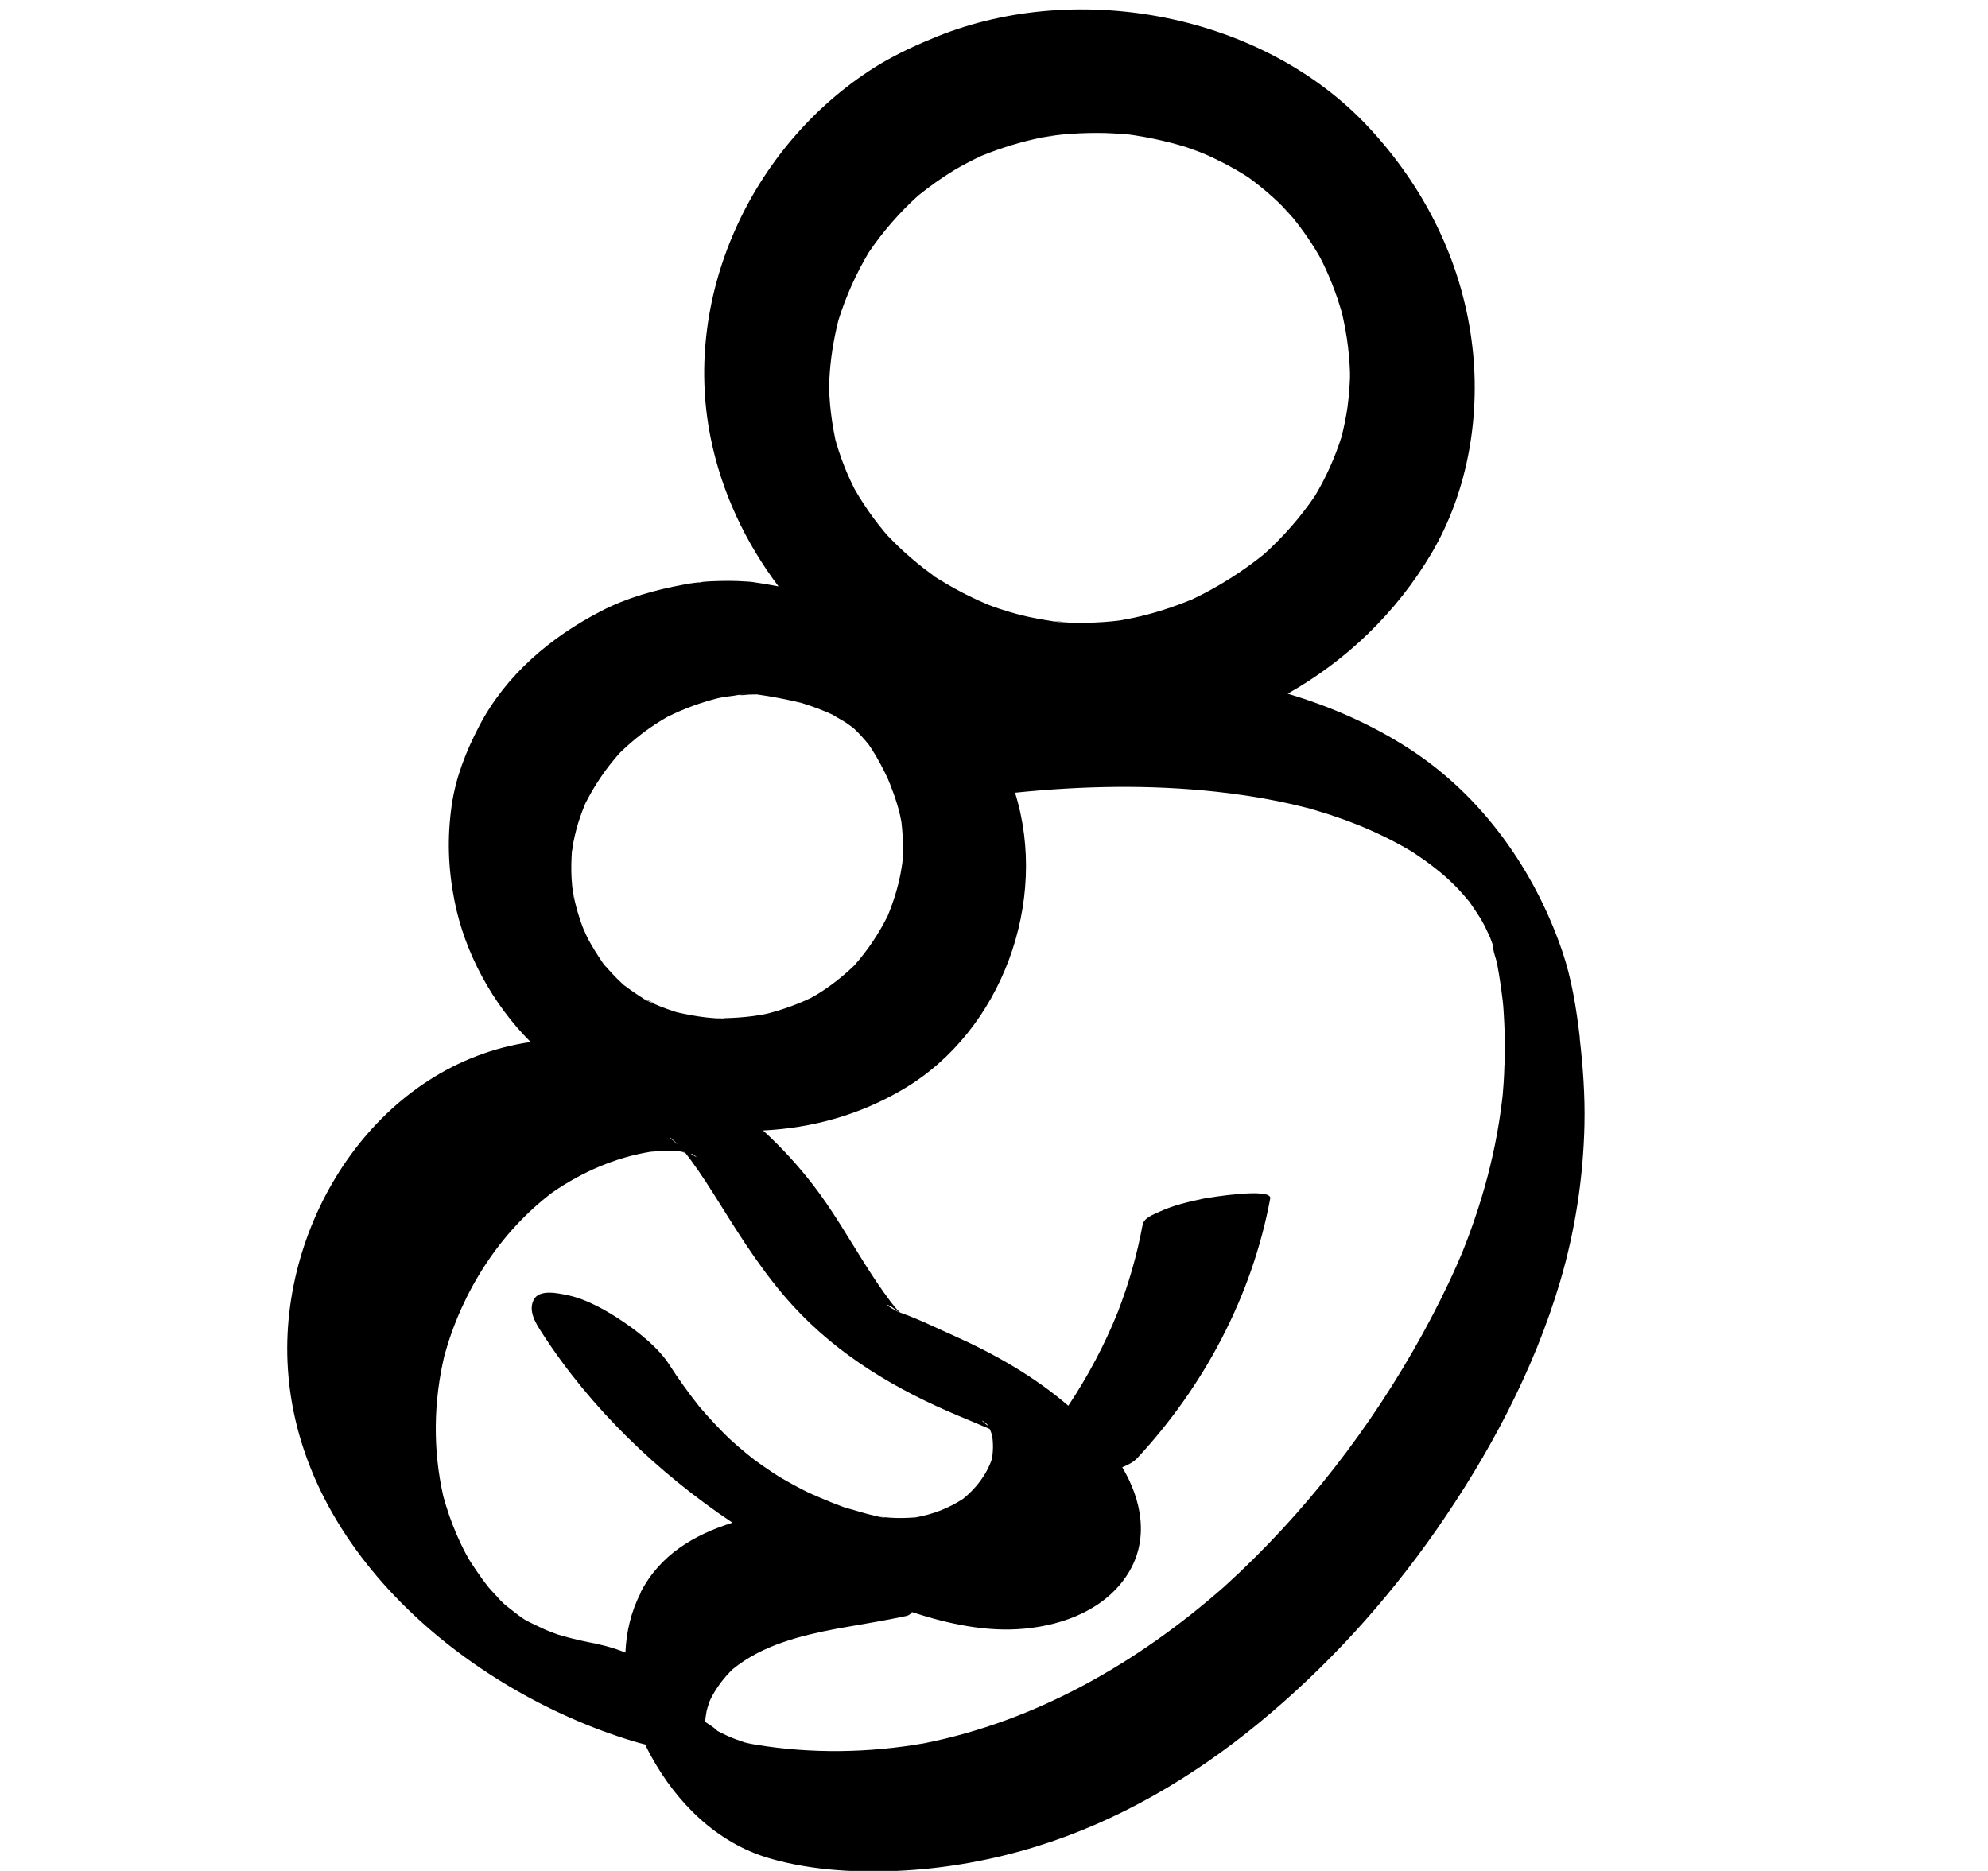 <?xml version="1.0" encoding="UTF-8"?>
<svg id="Layer_1" data-name="Layer 1" xmlns="http://www.w3.org/2000/svg" viewBox="0 0 228.83 215.36">
  <defs>
    <style>
      .cls-1 {
        stroke-width: 0px;
      }
    </style>
  </defs>
  <path class="cls-1" d="m96.18,50.6c.16.61.49,1.58,0,0h0Z"/>
  <path class="cls-1" d="m121.4,71.53s.1.02.15.02c.19.02.38.04.57.05.06,0,.12,0,.17,0,.08-.01-.1-.05-.89-.08Z"/>
  <path class="cls-1" d="m152.18,30.04c-.05-.1-.1-.19-.14-.28-.02-.03-.03-.06-.05-.09.1.2.17.34.23.44-.01-.02-.02-.05-.03-.07Z"/>
  <path class="cls-1" d="m95.44,44.54s0,0,0,.01c.03-.63.03-.84.03-.82,0,.07-.01.14-.01.21,0,.18-.02.43-.01.6Z"/>
  <path class="cls-1" d="m181.85,119.5c-.39-3.36-.93-6.78-2.02-9.99-3.19-9.35-9.24-17.9-17.59-23.3-4.37-2.83-9.09-4.89-14.02-6.36,6.72-3.79,12.49-9.29,16.55-16.15,4.3-7.28,5.74-16.26,4.61-24.59-1.25-9.28-5.5-17.65-11.84-24.46C145.43,1.64,124.22-2.39,107.87,4.2c-2.26.91-4.49,1.94-6.59,3.18-14.4,8.74-22.84,26.26-19.49,42.97,1.26,6.28,4.01,12.1,7.82,17.15-1-.19-1.99-.36-2.98-.5-.23-.03-.47-.05-.7-.06-1.33-.1-2.69-.09-4.02-.03-.34.02-.68.03-1.02.07-.22.05-.44.1-.66.14.46-.11.43-.12-.1-.05-.49.05-.97.14-1.45.23-3.29.61-6.48,1.49-9.46,3.03-5.83,3-11.01,7.38-14.08,13.28-1.5,2.88-2.69,5.89-3.15,9.11-.53,3.75-.41,7.24.32,10.95,1.17,6,4.4,11.93,8.77,16.28-17.21,2.48-28.67,19.88-27.99,36.74.87,21.4,20.5,37.85,39.68,43.71.5.15.99.29,1.49.41.21.43.42.86.65,1.28,2.97,5.43,7.61,10.07,13.68,11.83,5.01,1.45,10.46,1.69,15.65,1.39,5.05-.3,10.11-1.24,14.94-2.72,9.45-2.9,18.11-7.99,25.72-14.25,7.77-6.39,14.59-13.87,20.35-22.11,6.12-8.77,11.32-18.49,14.35-28.78,1.72-5.85,2.65-11.94,2.78-18.03.07-3.32-.17-6.63-.55-9.93Zm-74.54-53.32s.27.19.54.37c-.21-.11-.42-.24-.54-.37Zm-11.86-22.15s0-.06,0-.09c0-.12.01-.2.01-.21.11-2.32.48-4.62,1.05-6.88.85-2.72,2.02-5.32,3.47-7.77,1.63-2.41,3.54-4.6,5.69-6.55,1.33-1.07,2.72-2.07,4.19-2.96.99-.59,2.02-1.11,3.06-1.61,2.27-.93,4.62-1.65,7.03-2.14.57-.11,2.74-.34.42-.11.62-.06,1.23-.16,1.85-.22,1.36-.13,2.74-.19,4.11-.19,1.19,0,2.36.08,3.54.17.25.04.51.07.76.11.74.11,1.47.25,2.2.4,1.28.27,2.54.59,3.78.98.61.19,2.63,1.08.3.06.68.29,1.38.54,2.05.84,1.12.5,2.22,1.06,3.29,1.67.47.27.92.55,1.38.84.21.15.43.31.64.47,1.06.8,2.07,1.67,3.03,2.59.43.42.83.87,1.26,1.28-1.99-1.9-.18-.18.3.41.75.93,1.45,1.89,2.1,2.89.32.5.64,1,.93,1.52.02.04.05.08.07.13-.08-.16-.17-.34-.29-.57.11.22.23.44.34.67.2.37.42.82.18.35.54,1.09,1.02,2.21,1.44,3.36.21.55.4,1.11.57,1.68.09.28.17.56.26.85,0,.02.01.05.02.07.28,1.27.53,2.54.68,3.84.08.7.15,1.4.19,2.1.02.29.03.59.04.88,0,.08,0,.27,0,.47,0,.08,0,.15,0,.19-.02.41-.04.82-.07,1.23-.05.7-.13,1.4-.22,2.1-.16,1.14-.4,2.27-.68,3.39-.75,2.37-1.77,4.64-3.04,6.78-1.68,2.48-3.65,4.72-5.87,6.73-2.55,2.06-5.32,3.8-8.28,5.21-2.15.88-4.35,1.61-6.62,2.1-.56.12-1.13.22-1.7.33-.3.03-.59.07-.89.1-1.35.13-2.71.19-4.07.17-.56,0-1.12-.03-1.67-.07-.07.01-.32,0-.53-.02-.07-.01-.14-.02-.22-.04-.18-.02-.35-.03-.53-.04.14,0,.26.01.38.02-1.33-.2-2.65-.43-3.95-.76-.83-.21-1.64-.46-2.44-.72-.26-.09-.98-.34-1.29-.47-.73-.31-1.45-.63-2.15-.98-1.14-.56-2.26-1.18-3.34-1.85-.07-.04-.16-.09-.25-.14-.55-.4-1.11-.79-1.65-1.21-1.04-.81-2.04-1.68-2.99-2.59-.39-.38-.77-.77-1.15-1.16-.14-.16-.28-.33-.42-.49-.83-1-1.61-2.05-2.32-3.14-.32-.49-.64-.99-.93-1.5-.06-.1-.12-.2-.17-.3-.03-.06-.05-.11-.09-.18-.52-1.05-.98-2.13-1.38-3.23-.23-.65-.45-1.3-.64-1.96-.06-.21-.11-.43-.18-.63.04.14.08.27.12.38-.02-.07-.03-.13-.04-.19-.27-1.29-.46-2.59-.58-3.9-.06-.65-.09-1.31-.11-1.96,0,.14-.01.29-.02.47.02-.33.01-.66.03-.99Zm-29.64,54.09s0,.03,0,.03c0,0,0-.02,0-.03Zm.05-.23c.05-.26.07-.53.11-.78.11-.57.24-1.14.39-1.71.27-.99.62-1.95,1.01-2.9,1.06-2.11,2.38-4.05,3.95-5.81,1.25-1.22,2.6-2.33,4.06-3.29.44-.29.89-.56,1.35-.83,0,0,0,0,0,0,.04-.02.08-.04.11-.06.96-.48,1.94-.9,2.95-1.27.92-.33,1.86-.62,2.8-.86.17-.04.37-.08.43-.09.48-.08.97-.15,1.46-.21.33-.05.99-.18,1.47-.28-.07.01-.13.03-.21.05-.36.08-.6.13-.76.16.07,0,.14-.01.19,0,.32.03.69-.04,1.01-.06.31-.01.62-.02.93-.02,1.72.24,3.41.57,5.09.97.32.1.65.2.97.31.74.25,1.47.53,2.18.84.19.08.37.17.56.26.48.33,1.06.6,1.53.92.26.18.51.36.76.55.01,0,.03.03.05.04.01,0,.02.02.03.03.25.24.5.48.74.74.34.36.66.74.97,1.12.13.19.26.38.38.57.68,1.05,1.25,2.16,1.79,3.28.1.24.2.47.29.71.3.76.58,1.52.81,2.3.12.39.23.79.32,1.18.04.16.12.6.17.83.01.1.03.19.03.25.05.46.09.93.12,1.39.05.93.04,1.86-.01,2.79,0,.11-.02.23-.03.34-.07.38-.11.78-.19,1.16-.32,1.69-.84,3.32-1.49,4.91-1.03,2.07-2.31,3.98-3.84,5.71-1.34,1.29-2.8,2.44-4.39,3.4.05-.04-.53.3-.65.36-.45.21-.9.42-1.36.6-1.1.45-2.22.82-3.37,1.13-.18.05-.37.08-.56.13-.43.07-.85.15-1.29.21-1.11.15-2.24.22-3.36.25.18.02-.21.05-.49.03-.06,0-.11-.01-.17-.01-.16,0-.33,0-.49,0,.13,0,.24,0,.35,0-.46-.03-.92-.07-1.38-.12-1.08-.13-2.15-.33-3.21-.57-.12-.04-.24-.07-.27-.08-.59-.19-1.18-.4-1.76-.63-.3-.12-.58-.25-.88-.38-.15-.05-.41-.16-.63-.28-.18-.09-.35-.19-.53-.26.12.05.23.1.34.14-.86-.51-1.68-1.09-2.48-1.69-.46-.43-.91-.87-1.34-1.33-.32-.34-.62-.7-.92-1.06.55.69.16.27-.07-.06-.02-.03-.04-.06-.06-.08,0,0,0,0,0-.01-.15-.18-.29-.37-.44-.56.16.2.29.36.4.5-.6-.88-1.16-1.77-1.66-2.71-.27-.51-.96-2.24-.11-.12-.17-.44-.36-.87-.53-1.31-.37-1-.67-2.02-.91-3.06-.04-.13-.13-.46-.16-.69-.02-.1-.04-.21-.06-.31.02.08.04.14.05.21-.07-.55-.13-1.1-.16-1.66-.06-1.06-.03-2.11.04-3.16Zm37.98,1.95c-.02.21-.01.16,0,0h0Zm-24.34,32.96c.06.01.12.02.18.03.48.28.87.64-.18-.03Zm-1.16-.77s-.05-.03-.07-.05c0,0,0,0-.02-.01.02.01.04.03.07.04-.08-.06-.17-.14-.26-.21,0,0,.01.01.02.02-.03-.03-.07-.06-.1-.09-.15-.12-.31-.26-.49-.4.12.1.24.19.35.29-1.3-1.13-.59-.66-.14-.19.11.11.22.23.33.35.06.05.12.1.18.15.04.03.07.06.11.09.02.02.05.03.07.05,0,0,0,0,0,0-.02-.01-.04-.03-.06-.04,0,0-.01,0-.01-.01,0,0,0,0,.01,0Zm9.38-15.21s-.03,0-.04.01c0,0,.02,0,.04-.01Zm-13.96,66.51c-1.12,2.16-1.67,4.51-1.77,6.9-1.3-.53-2.66-.91-4.07-1.13,2.17.33.36.04-.11-.05-.36-.07-.72-.15-1.08-.23-.83-.19-1.65-.41-2.47-.65-.27-.1-.54-.2-.81-.3-.8-.31-1.58-.67-2.36-1,3.31,1.41.4.17-.43-.29-.11-.06-.22-.13-.34-.19-.2-.13-.39-.27-.58-.41-.38-.29-1.23-.94-1.64-1.28.14.14.29.29.46.46,0,0,0,0,0,0-.17-.17-.35-.34-.52-.52-.47-.42-1.26-1.25-.41-.41-.48-.5-.95-1.01-1.41-1.53-.22-.28-.43-.55-.64-.84-.49-.67-.96-1.36-1.41-2.06-.06-.1-.15-.25-.23-.4.07.14.16.31.27.52-.19-.37-.41-.72-.6-1.09-.39-.73-.74-1.48-1.07-2.24-.61-1.41-1.1-2.86-1.51-4.34-1.22-5.36-1.14-10.9.13-16.24,2.05-7.37,6.32-14.12,12.44-18.76,3.39-2.33,7.21-4.01,11.28-4.67.94-.08,1.88-.13,2.83-.08.37.02.73.06,1.09.1,0,0,0,0,.01.01-.57-.04-.35,0,.06.08.21.27.42.54.63.82,1.21,1.65,2.31,3.38,3.39,5.11,2.56,4.11,5.12,8.13,8.41,11.72,5.24,5.72,11.9,9.65,18.99,12.62,1.21.51,2.43,1.01,3.63,1.53.1.23.19.48.27.71.15.92.14,1.84-.02,2.76-.63,1.83-1.81,3.35-3.31,4.57-1.68,1.1-3.5,1.79-5.47,2.14-.95.07-1.91.1-2.87.04-.31-.02-.61-.05-.92-.08-.73-.09-.61-.07.34.08-.43.01-.95-.17-1.36-.26-1.21-.26-2.38-.69-3.58-.97.14.03.26.06.37.09-.11-.03-.22-.07-.3-.1-.44-.16-.87-.33-1.3-.5-.88-.35-1.75-.73-2.62-1.11-.33-.16-.65-.33-.98-.49-.83-.43-1.64-.89-2.45-1.36-.24-.16-.49-.31-.73-.47-.72-.47-1.42-.97-2.12-1.47-.28-.22-.56-.44-.83-.66-.7-.57-1.38-1.16-2.05-1.77-.27-.27-.54-.53-.81-.8-.64-.65-1.26-1.31-1.87-1.99-.29-.32-.58-.66-.86-.99-.02-.02-.03-.04-.05-.07-1.21-1.52-2.33-3.1-3.38-4.73-1.22-1.89-3.41-3.64-5.23-4.88-1.82-1.24-4.24-2.64-6.45-3.09-1.05-.21-3.25-.74-3.9.52-.68,1.31.25,2.74.94,3.81,5.6,8.69,13.36,16.12,21.93,21.86-4.39,1.39-8.32,3.66-10.56,8Zm29.35-32.55s.02.02.03.04c.05.04.12.09.18.13.04.03.09.07.13.11-.06-.03-.12-.06-.17-.1,0,0,0,0,0,0,0,0-.01,0-.02-.01-.19-.1-.37-.2-.56-.31-.52-.29-.9-.72-.07-.17-.13-.12-.06-.1.46.31Zm10.67,13.39s0,0,0,.01c-1.26-.99-.63-.66-.1-.18.01.02.03.04.04.06-.09-.06-.14-.1-.13-.09.05.07.12.13.19.19Zm59.39-41.6c-.02.72-.05,1.44-.1,2.16-.03.43-.06.86-.1,1.29-.03.26-.06.52-.09.78-.4,3.31-1.07,6.58-1.97,9.78-.44,1.56-.94,3.11-1.48,4.64-.25.7-.51,1.41-.78,2.1,0-.01-.25.62-.31.79-.21.51-.43,1.01-.65,1.51-1.18,2.67-2.5,5.29-3.9,7.85-5.97,10.86-13.67,20.83-22.86,29.16-9.88,8.71-21.59,15.48-34.6,18.05-6.37,1.11-12.91,1.21-19.3.16-.33-.05-.66-.12-.99-.19-.11-.02-.22-.05-.33-.08-.01,0-.02,0-.03-.01-.68-.23-1.36-.47-2.01-.77-.35-.16-.69-.33-1.03-.51-.02-.01-.04-.02-.06-.03-.35-.38-.92-.71-1.39-1.03,0-.07,0-.13,0-.2,0-.02,0-.11.01-.22.04-.23.11-.72.14-.86.06-.28.32-1.01.26-.93.11-.23.21-.46.33-.69.63-1.18,1.44-2.23,2.39-3.16,3.41-2.79,7.8-3.88,12.06-4.69,2.66-.48,5.33-.89,7.97-1.46.26-.06.46-.22.63-.44,4.19,1.37,8.61,2.32,12.93,1.91,4.59-.43,9.36-2.25,11.93-6.34,2.47-3.94,1.58-8.48-.66-12.24.66-.27,1.3-.59,1.75-1.08,7.71-8.32,13.2-18.67,15.28-29.86.24-1.3-7.06-.11-7.66.01-1.72.37-3.5.77-5.1,1.52-.68.32-1.77.67-1.93,1.51-.63,3.42-1.59,6.76-2.84,10-1.53,3.81-3.45,7.42-5.71,10.82-3.92-3.38-8.54-6-13.23-8.09-2-.89-4.07-1.92-6.14-2.64-.15-.16-.31-.32-.46-.48-.03-.03-.08-.09-.13-.15-.18-.22-.38-.48-.47-.59-1.11-1.47-2.13-3.01-3.11-4.57-1.9-3.01-3.68-6.11-5.86-8.93-1.75-2.26-3.66-4.34-5.74-6.24,5.69-.28,11.17-1.8,16.19-4.78,11.33-6.7,16.72-21.63,12.82-34.1,7.7-.79,15.48-.95,23.18-.11,2.36.26,4.72.61,7.05,1.08,1.1.22,2.19.47,3.27.75.25.06.5.12.75.2.07.02.14.05.19.06.58.17,1.15.35,1.72.53,2.14.7,4.25,1.53,6.28,2.52.95.46,1.89.96,2.8,1.49.19.11.37.22.55.33.46.32.93.62,1.39.95.84.61,1.66,1.25,2.44,1.93.44.38,1.85,1.89.29.23.39.41.8.8,1.19,1.22.35.38.7.78,1.03,1.18.06.07.11.14.17.2.46.66.9,1.32,1.33,2,.14.25.3.53.39.71.22.44.42.89.63,1.33.03.07.05.13.08.2.09.25.18.49.27.74,0,.02.01.03.02.05-.04.58.37,1.57.47,2.1.16.89.31,1.78.44,2.68.06.44.11.89.17,1.33.01.1.02.16.03.22.1.85.13,1.73.18,2.58.08,1.6.09,3.2.05,4.79Z"/>
  <path class="cls-1" d="m84.97,80.03c-.24.03-.49.1,0,0h0Z"/>
  <path class="cls-1" d="m74.25,115s.09.06.13.08c.02.01.04.02.07.04.04.02.09.04.13.07.16.08.33.14.49.21.23.08.17.02-.82-.4Z"/>
  <path class="cls-1" d="m65.97,102.72s0,.05,0,.08c0,0,0,.01,0,.02.02.13.05.25.08.38.02.1.06.21.08.31.05.15.04.04-.17-.79Z"/>
  <path class="cls-1" d="m82.57,117.19s.1,0,.14.01c.09,0,.18,0,.26,0,.13,0,.26-.01.4-.01-.09,0-.33-.01-.8,0Z"/>
  <path class="cls-1" d="m69.39,110.78s.08.09.12.14c-.05-.07-.1-.13-.17-.22.02.02.03.05.05.07Z"/>
</svg>